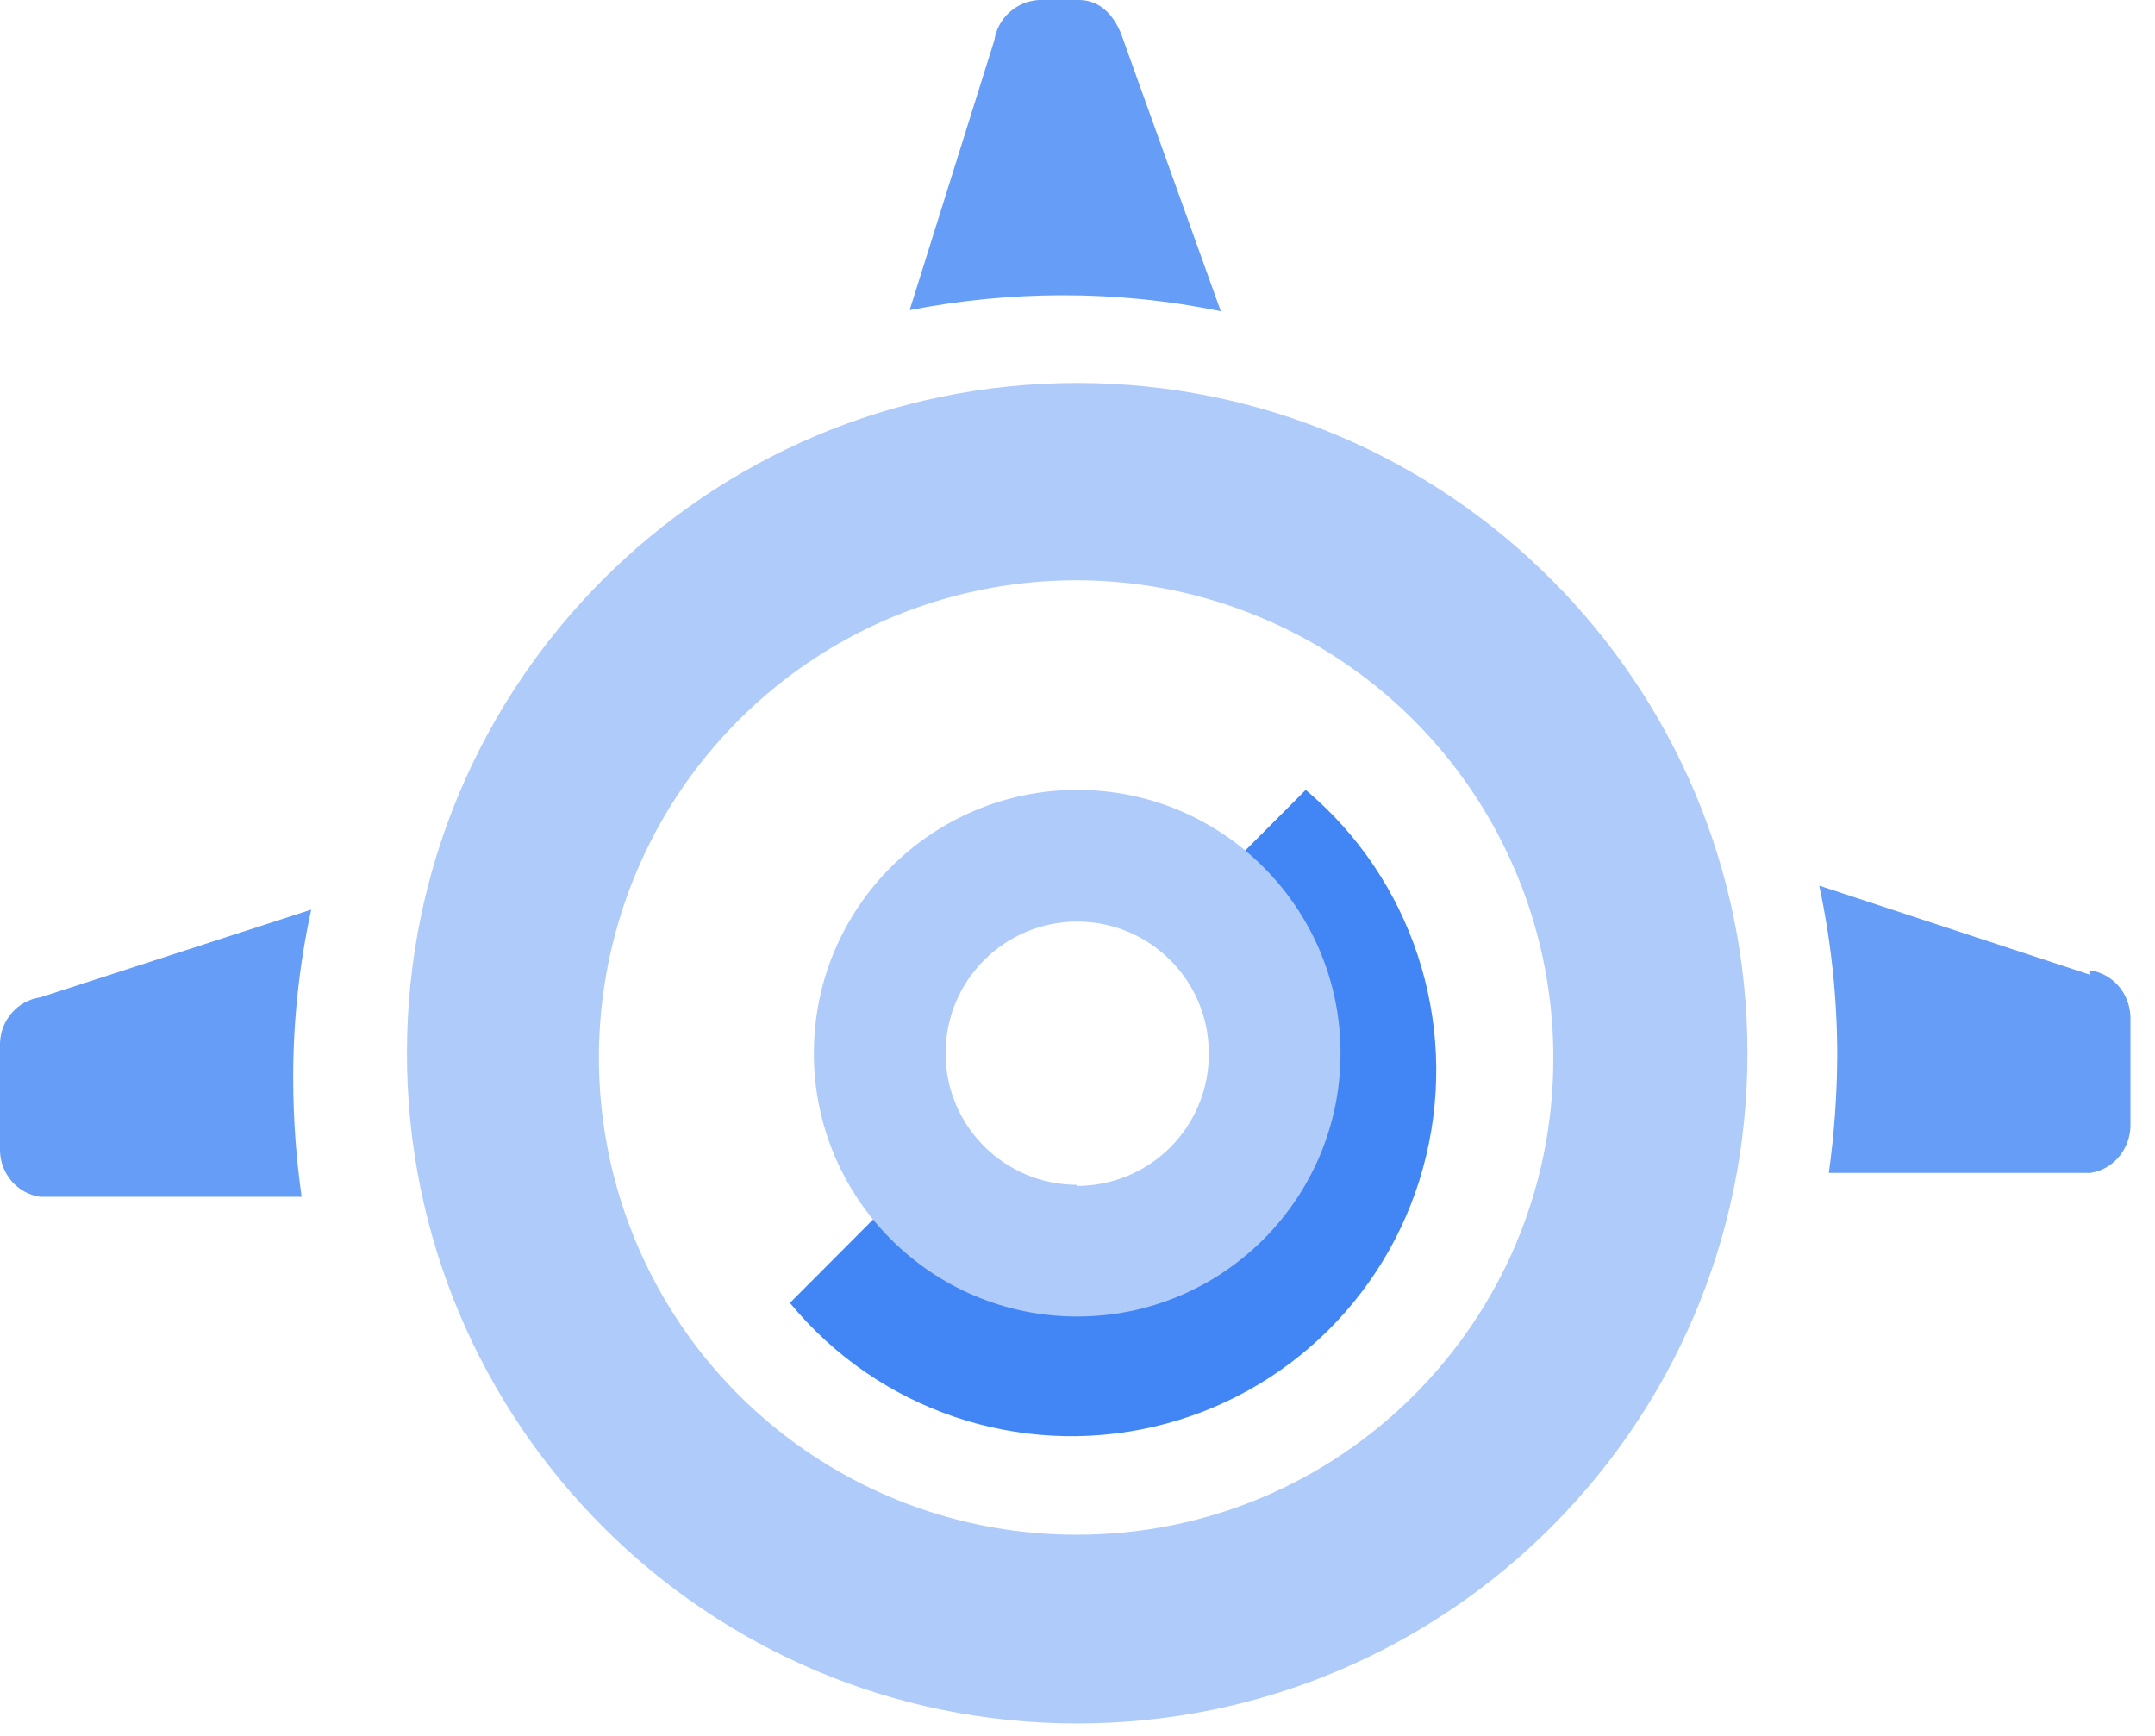 <?xml version="1.0" encoding="UTF-8"?>
<svg width="36px" height="29px" viewBox="0 0 36 29" version="1.1" xmlns="http://www.w3.org/2000/svg" xmlns:xlink="http://www.w3.org/1999/xlink">
    <!-- Generator: Sketch 60.1 (88133) - https://sketch.com -->
    <title>products_appengine</title>
    <desc>Created with Sketch.</desc>
    <g id="Page-1" stroke="none" stroke-width="1" fill="none" fill-rule="evenodd">
        <g id="Healthcare_-Patient-Value" transform="translate(-439, -3094)">
            <g id="Cards-/-Product-/-_L" transform="translate(407, 3059)">
                <g id="Cards-/-Icon-+-Short-CTA-/-_L">
                    <g id="products_appengine" transform="translate(32, 32)">
                        <g id="Styles-/-Icons-/-Product-Icons_36px-/app-engine--">
                            <g id="Icon_512px_Color_AppEngine" transform="translate(0, 3)">
                                <path d="M21.812,13.196 L19.645,15.37 C20.604,16.192 20.957,17.524 20.531,18.716 C20.105,19.907 18.988,20.71 17.726,20.733 C16.809,20.723 15.943,20.305 15.363,19.593 L13.196,21.766 C14.666,23.556 17.018,24.358 19.27,23.836 C21.523,23.315 23.287,21.56 23.825,19.306 C24.364,17.051 23.584,14.685 21.812,13.196 L21.812,13.196 Z" id="Path" fill="#4285F4"></path>
                                <path d="M17.995,6.398 C11.811,6.398 6.798,11.411 6.798,17.595 C6.798,23.779 11.811,28.792 17.995,28.792 C24.179,28.792 29.192,23.779 29.192,17.595 C29.192,11.411 24.179,6.398 17.995,6.398 M17.995,25.639 C14.767,25.646 11.854,23.706 10.615,20.726 C9.377,17.745 10.058,14.312 12.34,12.03 C14.622,9.747 18.056,9.066 21.036,10.305 C24.017,11.543 25.956,14.457 25.949,17.685 C25.949,22.078 22.388,25.639 17.995,25.639" id="Shape" fill="#AECBFA"></path>
                                <path d="M34.918,16.285 L30.391,14.796 C30.589,15.719 30.69,16.663 30.692,17.609 C30.69,18.273 30.643,18.937 30.551,19.595 L34.918,19.595 C35.293,19.541 35.576,19.215 35.59,18.822 L35.59,16.984 C35.576,16.591 35.293,16.265 34.918,16.212" id="Path" fill="#669DF6"></path>
                                <path d="M17.742,4.932 C18.633,4.931 19.521,5.02 20.394,5.199 L18.768,0.674 C18.644,0.284 18.396,0 18.025,0 L17.353,0 C16.978,0.021 16.668,0.302 16.61,0.674 L15.196,5.181 C16.035,5.017 16.887,4.934 17.742,4.932" id="Path" fill="#669DF6"></path>
                                <path d="M4.898,17.966 C4.9,17.034 5.001,16.105 5.199,15.196 L0.672,16.662 C0.297,16.715 0.014,17.036 0,17.423 L0,19.234 C0.014,19.621 0.297,19.942 0.672,19.994 L5.039,19.994 C4.947,19.347 4.9,18.693 4.898,18.039" id="Path" fill="#669DF6"></path>
                                <path d="M17.995,13.196 C15.566,13.196 13.596,15.166 13.596,17.595 C13.596,20.024 15.566,21.994 17.995,21.994 C20.424,21.994 22.394,20.024 22.394,17.595 C22.394,15.166 20.424,13.196 17.995,13.196 L17.995,13.196 Z M17.995,19.794 C16.78,19.794 15.796,18.81 15.796,17.595 C15.796,16.38 16.78,15.396 17.995,15.396 C19.21,15.396 20.194,16.38 20.194,17.595 C20.199,18.181 19.969,18.745 19.556,19.162 C19.143,19.578 18.581,19.812 17.995,19.812 L17.995,19.794 Z" id="Shape" fill="#AECBFA"></path>
                            </g>
                        </g>
                    </g>
                </g>
            </g>
        </g>
    </g>
</svg>